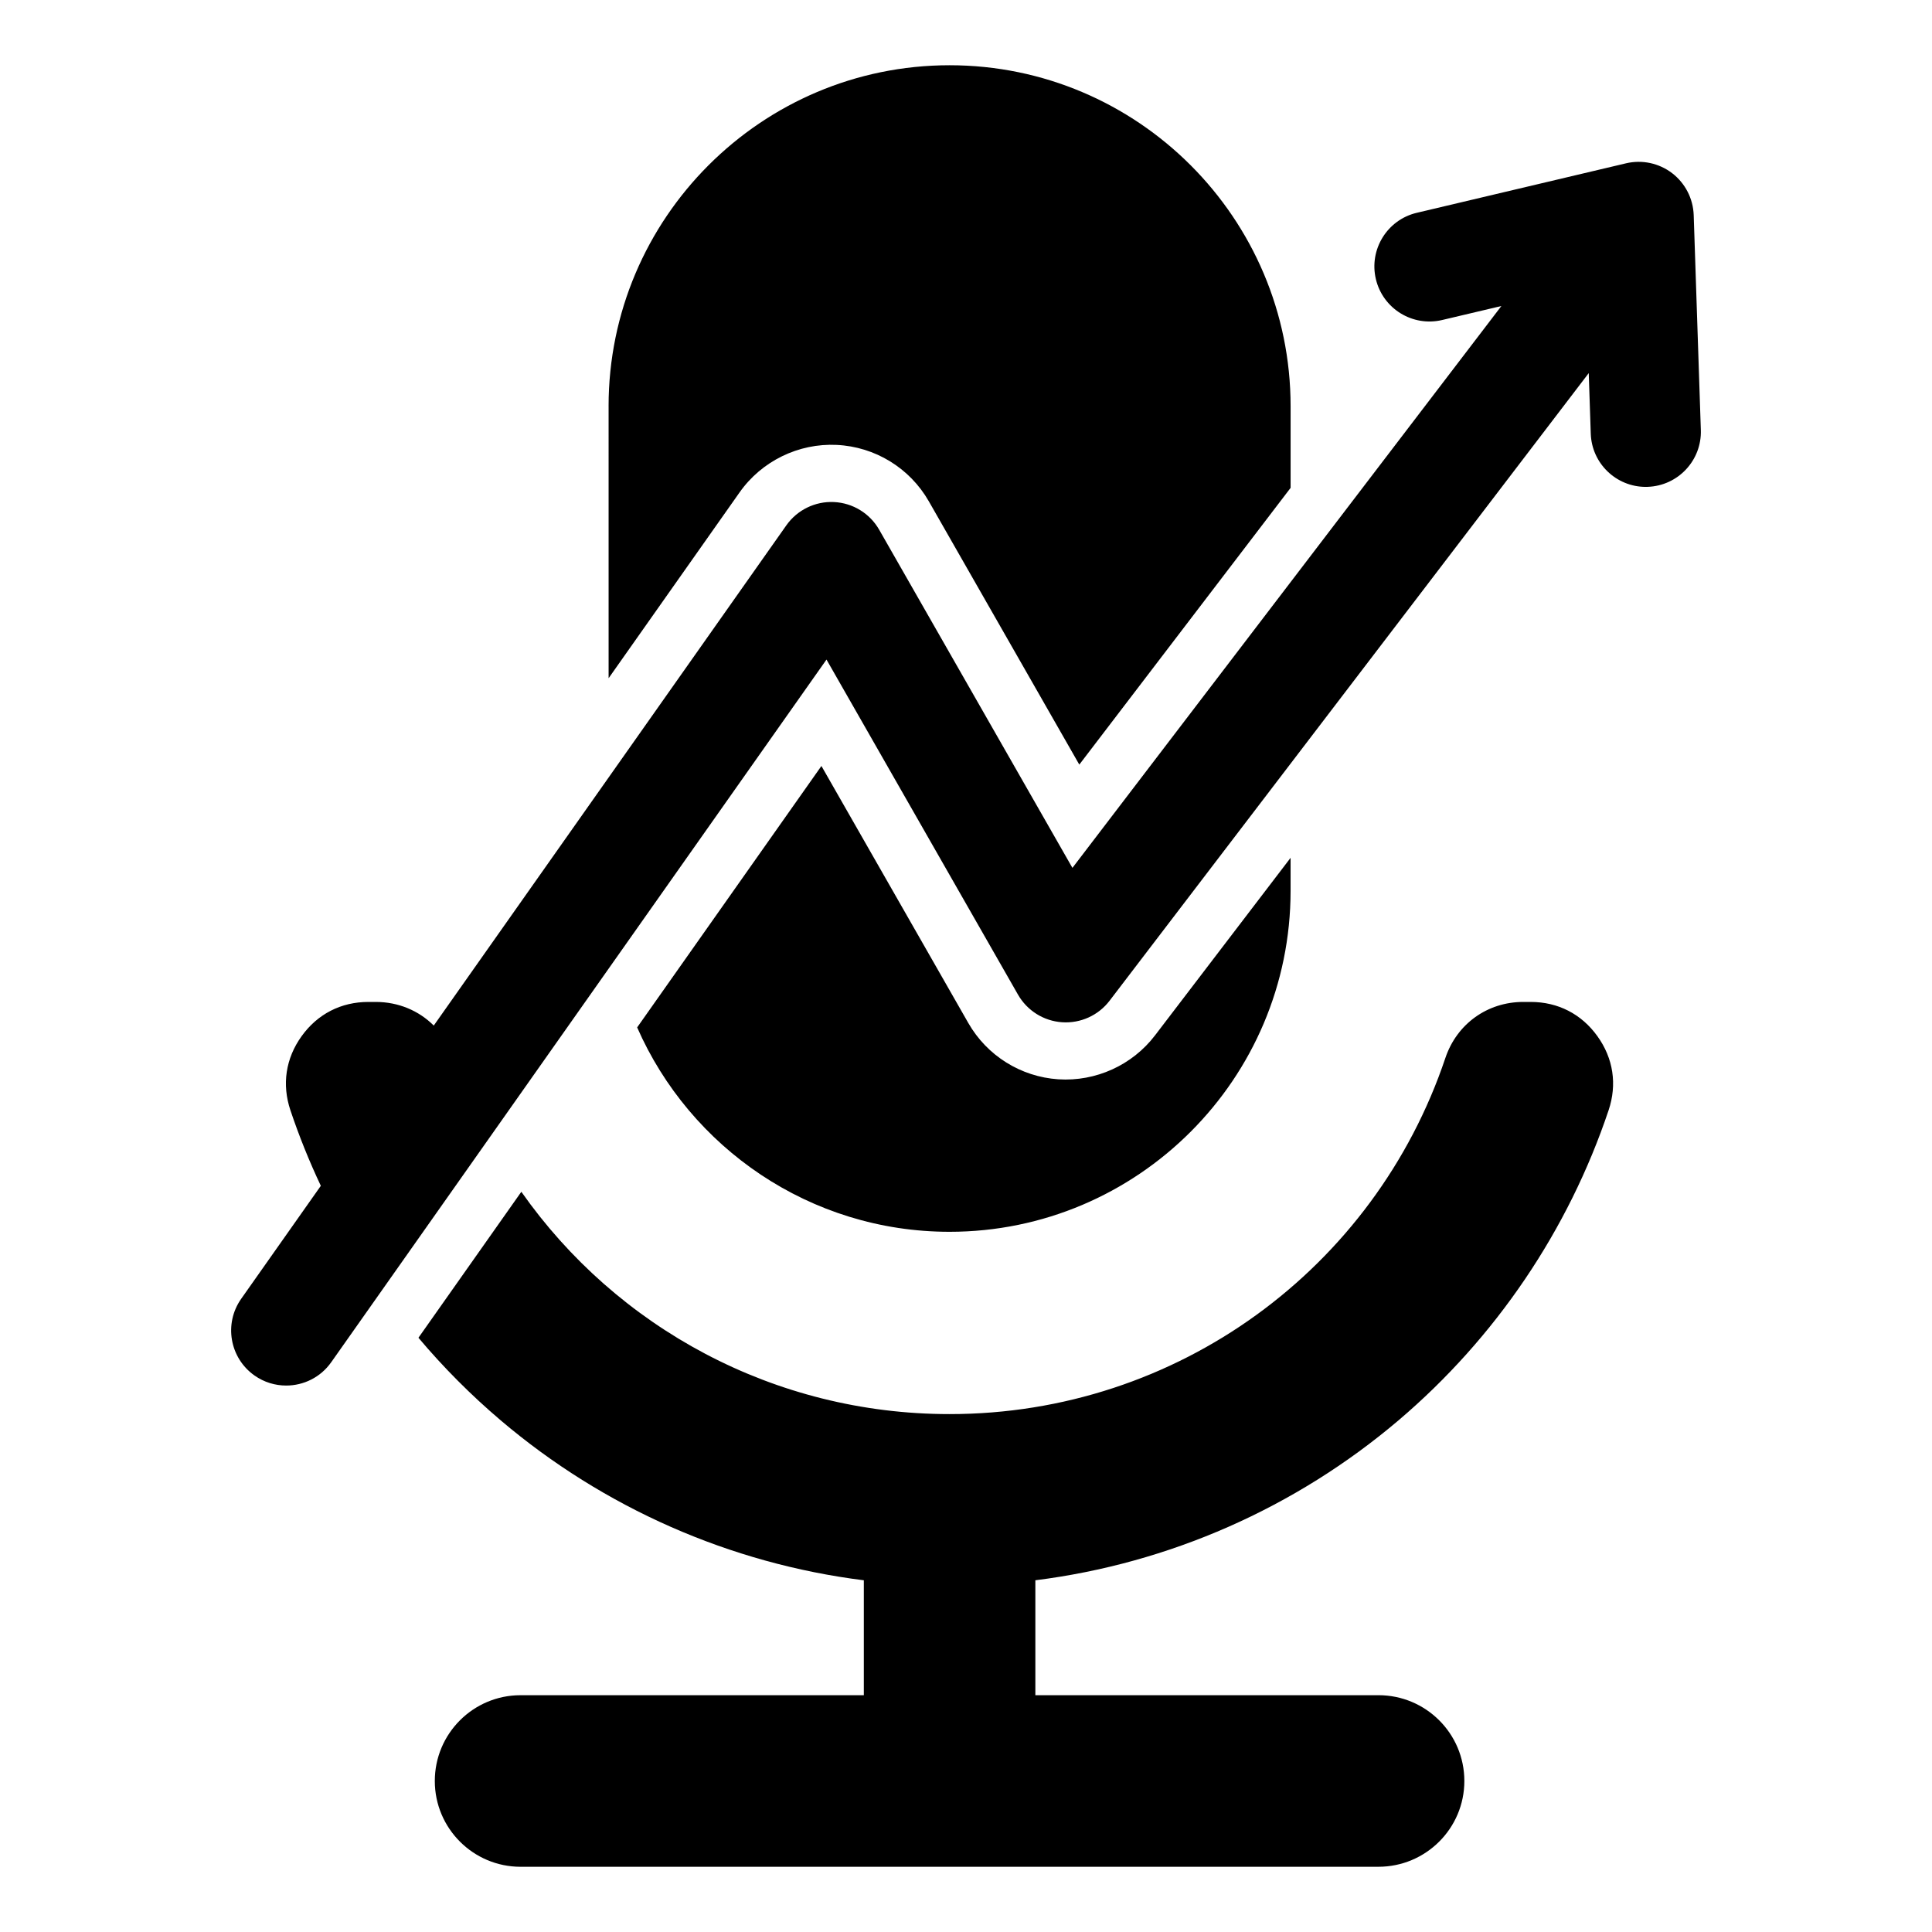 <?xml version="1.0" encoding="UTF-8"?>
<!-- Uploaded to: SVG Repo, www.svgrepo.com, Generator: SVG Repo Mixer Tools -->
<svg fill="#000000" width="800px" height="800px" version="1.1" viewBox="144 144 512 512" xmlns="http://www.w3.org/2000/svg">
 <path d="m418.38 562.79v30.453h90.918c12.562 0 22.77 10.156 22.77 22.734 0 12.57-10.211 22.734-22.77 22.734l-227.34 0.004c-12.543 0-22.73-10.191-22.73-22.734 0-12.547 10.18-22.734 22.73-22.734h90.965v-30.453c-35.434-4.445-68.926-19.195-96.227-42.383-7.894-6.707-15.184-14.031-21.805-21.891l27.27-38.688c25.273 35.996 66.98 58.918 113.49 58.918 60.395 0 112.66-38.652 131.39-94.379 3.035-9.027 11.125-14.848 20.652-14.848h1.945c7.238 0 13.461 3.191 17.688 9.07 4.227 5.879 5.269 12.793 2.965 19.652-10.664 31.773-29.926 60.289-55.68 82.168-27.305 23.18-60.797 37.93-96.23 42.375zm-186.6-57.789c42.844-60.789 87.168-123.68 131.25-186.21l50.75 88.797c2.43 4.246 6.824 7 11.703 7.32 4.879 0.324 9.605-1.816 12.57-5.711 70.957-92.941 52.73-69.062 126.98-166.32l0.535 16.039c0.262 7.894 6.738 14.113 14.578 14.113 0.164 0 0.332-0.004 0.492-0.012 8.055-0.27 14.375-7.016 14.102-15.074l-1.891-56.938c-0.148-4.371-2.246-8.453-5.719-11.117-3.481-2.656-7.961-3.617-12.223-2.609l-55.441 13.113c-7.848 1.852-12.699 9.719-10.848 17.566 1.852 7.84 9.715 12.699 17.559 10.848l15.707-3.711c-46.293 60.633-54.922 71.938-113.68 148.9l-51.211-89.613c-2.477-4.336-6.996-7.102-11.98-7.336-4.984-0.242-9.746 2.09-12.621 6.168-44.875 63.664-67.957 96.418-93.441 132.57-3.957-3.957-9.383-6.262-15.371-6.262h-1.957c-7.238 0-13.461 3.191-17.691 9.07-4.227 5.879-5.269 12.793-2.965 19.652 2.293 6.828 4.984 13.508 8.055 20.004l-21.098 29.934c-4.644 6.586-3.07 15.691 3.519 20.336 2.555 1.805 5.488 2.664 8.398 2.664 4.582 0.004 9.094-2.148 11.938-6.184zm73.5-253.34c0-49.84 40.523-90.371 90.371-90.371 49.84 0 90.371 40.523 90.371 90.371v21.629l-55.996 73.34-39.875-69.773c-5.047-8.832-14.258-14.469-24.418-14.953-10.117-0.484-19.895 4.293-25.73 12.574l-34.715 49.254-0.004-72.07zm180.73 119.68-35.918 47.047c-6.023 7.894-15.719 12.289-25.625 11.637-9.949-0.66-18.91-6.266-23.859-14.926l-38.922-68.109-48.832 69.285c13.98 31.859 45.824 54.164 82.793 54.164 49.836 0 90.371-40.531 90.371-90.371v-8.727z" fill-rule="evenodd"/>
</svg>